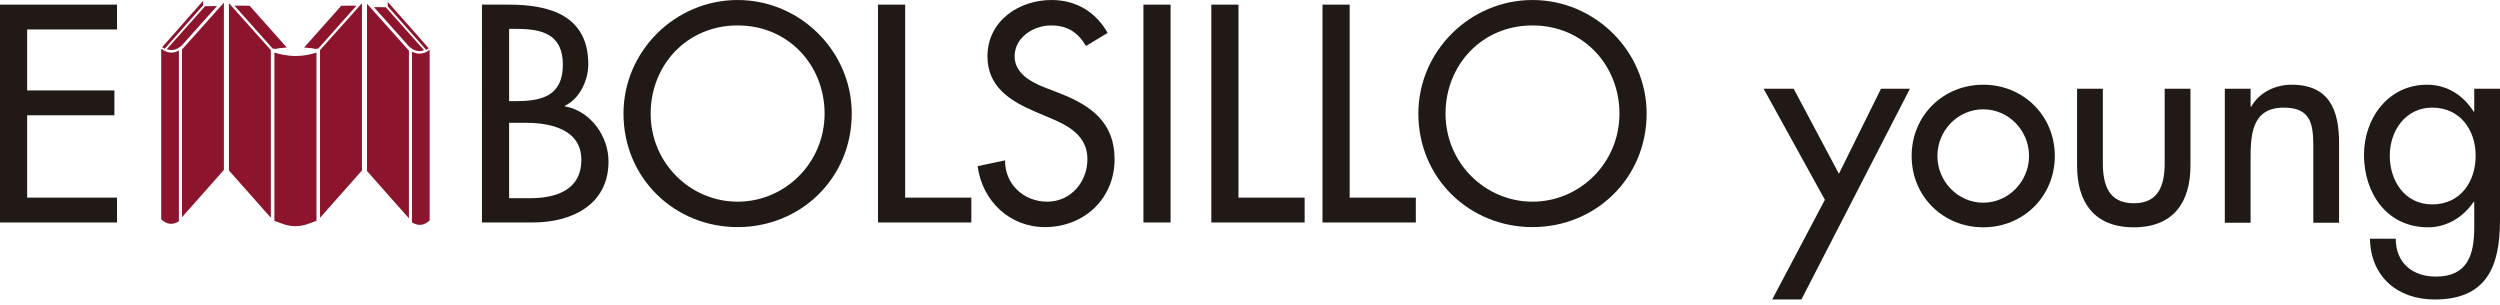 <?xml version="1.0" encoding="utf-8"?>
<!-- Generator: Adobe Illustrator 16.0.0, SVG Export Plug-In . SVG Version: 6.00 Build 0)  -->
<!DOCTYPE svg PUBLIC "-//W3C//DTD SVG 1.1//EN" "http://www.w3.org/Graphics/SVG/1.1/DTD/svg11.dtd">
<svg version="1.1" id="Capa_1" xmlns="http://www.w3.org/2000/svg" xmlns:xlink="http://www.w3.org/1999/xlink" x="0px" y="0px"
	 width="400px" height="48.777px" viewBox="0 0 400 48.777" enable-background="new 0 0 400 48.777" xml:space="preserve">
<g>
	<polygon fill="#211915" points="0,35.597 18.723,35.597 18.723,31.621 4.345,31.621 4.345,18.446 18.306,18.446 18.306,14.47 
		4.345,14.47 4.345,4.716 18.723,4.716 18.723,0.74 0,0.74 0,35.597 0,35.597 	"/>
	<path fill-rule="evenodd" clip-rule="evenodd" fill="#211915" d="M77.113,35.597h8.137c6.148,0,12.112-2.773,12.112-9.755
		c0-4.067-2.867-8.089-6.981-8.829V16.92c2.357-1.109,3.745-4.068,3.745-6.61c0-7.859-6.194-9.569-12.758-9.569h-4.254V35.597
		L77.113,35.597L77.113,35.597z M81.459,19.648h2.681c3.883,0,8.875,1.018,8.875,5.917c0,4.947-4.207,6.148-8.229,6.148h-3.328
		V19.648L81.459,19.648L81.459,19.648z M81.459,4.624h1.202c4.068,0,7.396,0.833,7.396,5.732c0,4.993-3.375,5.825-7.488,5.825
		h-1.109V4.624L81.459,4.624L81.459,4.624z"/>
	<path fill-rule="evenodd" clip-rule="evenodd" fill="#211915" d="M118.02,32.268c-7.535,0-13.915-6.147-13.915-14.099
		c0-7.674,5.732-14.1,13.915-14.1c8.182,0,13.914,6.426,13.914,14.1C131.934,26.12,125.555,32.268,118.02,32.268L118.02,32.268
		L118.02,32.268z M118.02,0.001c-9.986,0-18.261,8.182-18.261,18.168c0,10.356,8.183,18.167,18.261,18.167s18.26-7.812,18.26-18.167
		C136.28,8.183,128.005,0.001,118.02,0.001L118.02,0.001L118.02,0.001z"/>
	<polygon fill="#211915" points="144.827,0.74 140.482,0.74 140.482,35.597 155.413,35.597 155.413,31.621 144.827,31.621 
		144.827,0.74 144.827,0.74 	"/>
	<path fill="#211915" d="M177.224,5.27c-1.895-3.375-5.085-5.27-8.968-5.27c-5.271,0-10.263,3.375-10.263,9.015
		c0,4.854,3.606,7.119,7.582,8.83l2.404,1.017c3.004,1.248,6.01,2.867,6.01,6.611c0,3.652-2.681,6.795-6.427,6.795
		c-3.744,0-6.794-2.773-6.75-6.61l-4.391,0.925c0.74,5.593,5.131,9.754,10.772,9.754c6.24,0,11.141-4.531,11.141-10.864
		c0-5.825-3.699-8.552-8.645-10.493l-2.496-0.971c-2.173-0.833-4.854-2.266-4.854-4.993c0-3.051,3.051-4.947,5.824-4.947
		c2.635,0,4.299,1.11,5.595,3.283L177.224,5.27L177.224,5.27L177.224,5.27z"/>
	<polygon fill="#211915" points="187.294,0.74 182.949,0.74 182.949,35.597 187.294,35.597 187.294,0.74 187.294,0.74 	"/>
	<polygon fill="#211915" points="198.156,0.74 193.811,0.74 193.811,35.597 208.742,35.597 208.742,31.621 198.156,31.621 
		198.156,0.74 198.156,0.74 	"/>
	<polygon fill="#211915" points="215.946,0.74 211.6,0.74 211.6,35.597 226.531,35.597 226.531,31.621 215.946,31.621 215.946,0.74 
		215.946,0.74 	"/>
	<path fill-rule="evenodd" clip-rule="evenodd" fill="#211915" d="M245.199,32.268c-7.535,0-13.914-6.147-13.914-14.099
		c0-7.674,5.731-14.1,13.914-14.1s13.914,6.426,13.914,14.1C259.114,26.12,252.734,32.268,245.199,32.268L245.199,32.268
		L245.199,32.268z M245.199,0.001c-9.985,0-18.261,8.182-18.261,18.168c0,10.356,8.183,18.167,18.261,18.167
		c10.077,0,18.261-7.812,18.261-18.167C263.46,8.183,255.185,0.001,245.199,0.001L245.199,0.001L245.199,0.001z"/>
	<g>
		<defs>
			<rect id="SVGID_1_" x="0" y="0.001" width="400.001" height="47.917"/>
		</defs>
		<clipPath id="SVGID_2_">
			<use xlink:href="#SVGID_1_"  overflow="visible"/>
		</clipPath>
		<path clip-path="url(#SVGID_2_)" fill="#8C152D" d="M57.913,0.512v26.764l-6.708,7.571V8.015L57.913,0.512L57.913,0.512
			L57.913,0.512L57.913,0.512z M54.61,0.915l2.424-0.01l-6.126,6.878l-0.28,0l-0.161,0.052c-0.371-0.106-1.019-0.19-1.811-0.233
			L54.61,0.915L54.61,0.915L54.61,0.915L54.61,0.915z M67.119,8.176c-0.389,0-0.748-0.105-1.071-0.299L65.5,7.494l-5.673-6.351
			l1.895,0.008l6.134,6.887C67.624,8.128,67.376,8.176,67.119,8.176L67.119,8.176L67.119,8.176L67.119,8.176z M68.193,7.978
			l-6.121-6.925l-0.031,0v-0.75l6.555,7.412C68.469,7.815,68.335,7.904,68.193,7.978L68.193,7.978L68.193,7.978L68.193,7.978z
			 M65.918,35.577V8.249c0.359,0.216,0.768,0.338,1.202,0.338c0.558,0,1.076-0.203,1.498-0.547h0.128v27.223
			C67.853,36.103,66.909,36.207,65.918,35.577L65.918,35.577L65.918,35.577L65.918,35.577z M58.719,0.597l6.709,7.504v26.831
			l-6.709-7.571V0.597L58.719,0.597L58.719,0.597L58.719,0.597z M43.967,8.427c0.731,0.237,1.999,0.531,3.304,0.531
			c1.306,0,2.354-0.223,3.304-0.531l0.062,0v26.909c-1.359,0.478-2.012,0.847-3.366,0.847s-2.006-0.369-3.366-0.847V8.428
			L43.967,8.427L43.967,8.427L43.967,8.427L43.967,8.427z M36.629,0.512l6.708,7.503v26.832l-6.708-7.571V0.512L36.629,0.512
			L36.629,0.512L36.629,0.512z M39.932,0.915l5.955,6.686c-0.793,0.043-1.44,0.127-1.811,0.233l-0.161-0.052l-0.281,0l-6.125-6.878
			L39.932,0.915L39.932,0.915L39.932,0.915L39.932,0.915z M27.423,8.005c-0.257,0-0.505-0.048-0.737-0.137l6.134-6.887l1.896-0.008
			l-5.673,6.351l-0.549,0.382C28.171,7.9,27.811,8.005,27.423,8.005L27.423,8.005L27.423,8.005L27.423,8.005z M26.349,7.806
			c-0.142-0.074-0.276-0.162-0.403-0.263l6.55-7.408v0.75h-0.03L26.349,7.806L26.349,7.806L26.349,7.806L26.349,7.806z
			 M28.624,35.406c-0.991,0.63-1.935,0.525-2.829-0.314V7.868h0.128c0.423,0.345,0.94,0.548,1.499,0.548
			c0.434,0,0.842-0.122,1.201-0.338V35.406L28.624,35.406L28.624,35.406L28.624,35.406z M35.823,0.426v26.763l-6.709,7.572V7.929
			L35.823,0.426L35.823,0.426L35.823,0.426L35.823,0.426z"/>
		<polygon clip-path="url(#SVGID_2_)" fill="#211915" points="291.982,31.969 283.551,47.917 288.226,47.917 305.588,14.195 
			300.962,14.195 294.225,27.803 286.988,14.195 282.176,14.195 291.982,31.969 		"/>
	</g>
	<path fill="#211915" d="M317.316,13.554c-6.416,0-11.454,4.946-11.454,11.408c0,6.462,5.038,11.408,11.454,11.408
		s11.454-4.946,11.454-11.408C328.77,18.501,323.732,13.554,317.316,13.554 M317.316,17.492c4.078,0,7.331,3.392,7.331,7.47
		c0,4.033-3.253,7.469-7.331,7.469c-4.077,0-7.332-3.436-7.332-7.469C309.984,20.885,313.239,17.492,317.316,17.492"/>
	<path fill="#211915" d="M332.332,14.195v12.321c0,5.865,2.75,9.854,9.071,9.854s9.07-3.989,9.07-9.854V14.195h-4.122v11.864
		c0,3.438-0.87,6.462-4.948,6.462s-4.948-3.024-4.948-6.462V14.195H332.332L332.332,14.195z"/>
	<g>
		<path fill="#211915" d="M360.093,14.195h-4.123v21.439h4.123v-9.847c0-3.894,0-8.567,5.313-8.567c4.216,0,4.722,2.473,4.722,6.138
			v12.276h4.123V22.85c0-5.218-1.559-9.296-7.605-9.296c-2.611,0-5.177,1.237-6.459,3.526h-0.094V14.195L360.093,14.195z"/>
		<path fill="#211915" d="M389.14,32.704c-4.353,0-6.777-3.754-6.777-7.786c0-3.989,2.518-7.698,6.777-7.698
			c4.446,0,6.964,3.525,6.964,7.698C396.104,29.128,393.631,32.704,389.14,32.704 M400.001,14.195h-4.123v3.665h-0.093
			c-1.696-2.656-4.261-4.305-7.47-4.305c-6.184,0-10.077,5.357-10.077,11.224c0,6.139,3.662,11.592,10.261,11.592
			c3.025,0,5.635-1.649,7.286-4.078h0.093v4.078c0,4.394-1.057,7.882-6.14,7.882c-3.76,0-6.416-2.2-6.416-6.05h-4.123
			c0.092,6.05,4.398,9.715,10.354,9.715c8.338,0,10.448-5.313,10.448-12.694V14.195L400.001,14.195z"/>
	</g>
</g>
</svg>

